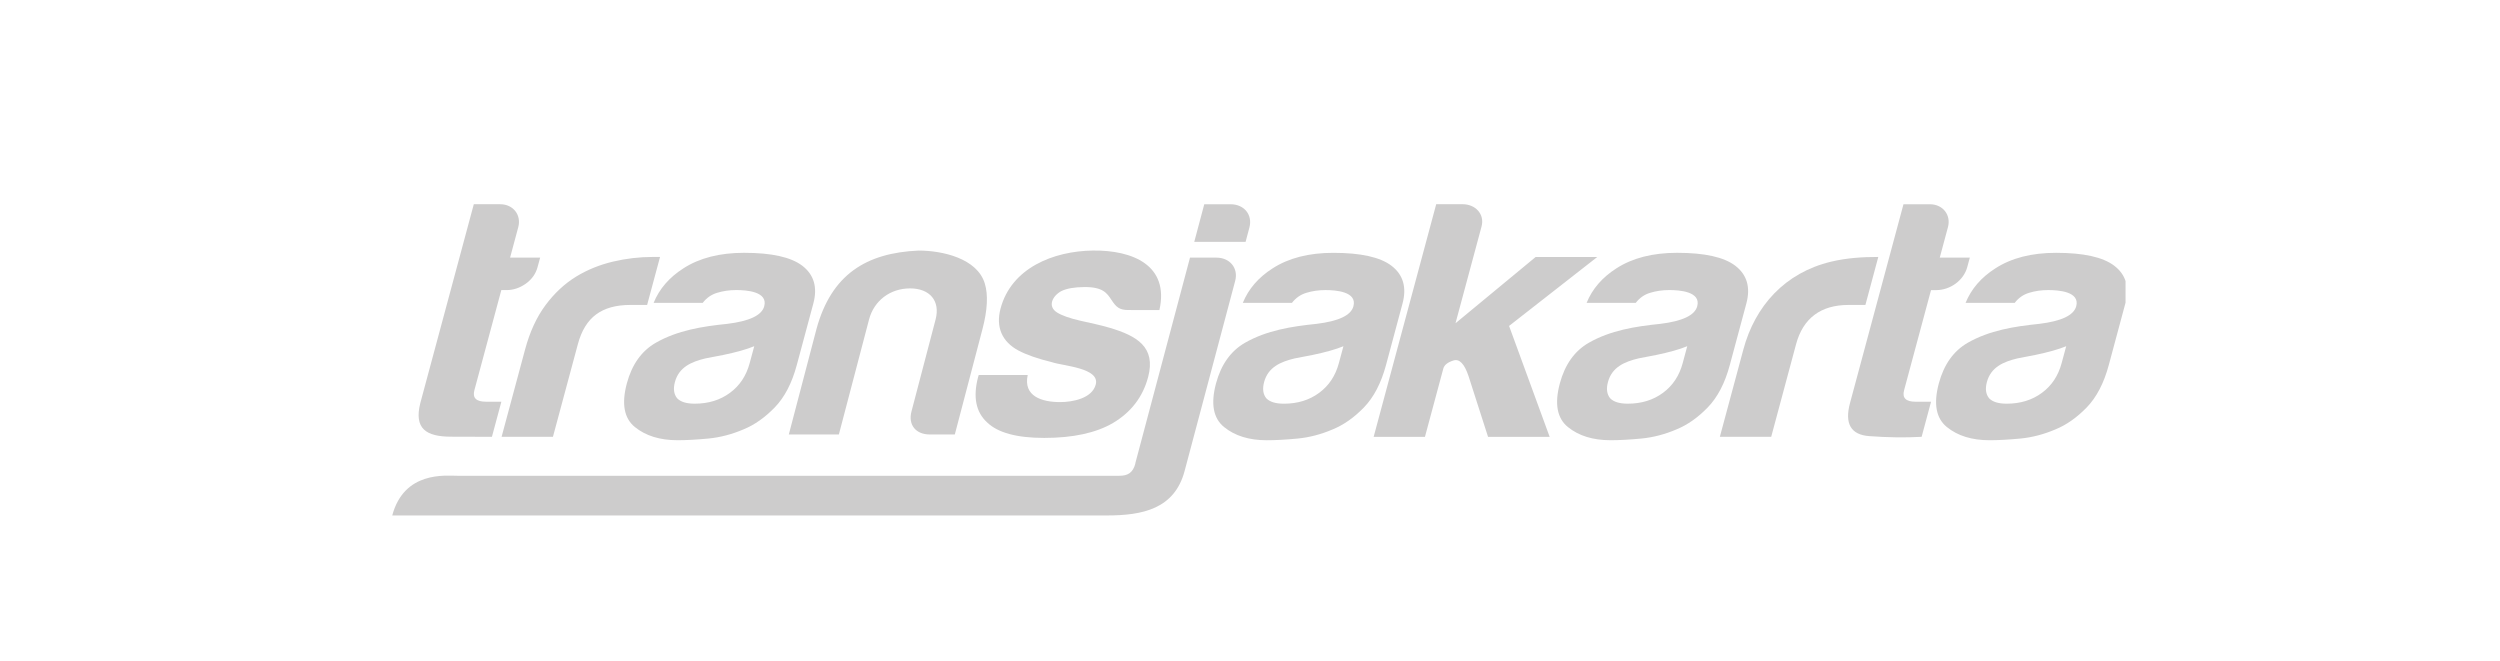 <svg width="227" height="60" viewBox="0 0 227 60" fill="none" xmlns="http://www.w3.org/2000/svg">
<g clip-path="url(#clip0_3025_492)">
<path fill-rule="evenodd" clip-rule="evenodd" d="M109.347 18.547H111.745C112.967 18.547 113.753 19.502 113.446 20.66L113.099 21.963H108.438L109.347 18.547Z" fill="#CDCCCC"/>
<path fill-rule="evenodd" clip-rule="evenodd" d="M156.163 39.663L158.295 31.74C159.358 27.785 162.065 24.762 166.268 23.759C167.687 23.421 169.101 23.331 170.549 23.331L169.379 27.689H167.841C165.334 27.689 163.722 28.887 163.084 31.252L160.825 39.663H156.163Z" fill="#CDCCCC"/>
<path fill-rule="evenodd" clip-rule="evenodd" d="M150.391 32.23C151.567 31.985 152.506 31.724 153.202 31.435L152.789 32.97C152.481 34.117 151.885 35.015 151.001 35.667C150.113 36.324 149.05 36.654 147.803 36.654C147.048 36.654 146.517 36.491 146.202 36.162C145.903 35.794 145.835 35.305 146.003 34.69C146.363 33.342 147.494 32.847 148.78 32.541C148.778 32.54 149.311 32.437 150.391 32.23ZM149.841 26.585C150.373 26.421 150.953 26.337 151.575 26.337C152.484 26.337 154.47 26.469 154.108 27.81C153.887 28.631 152.767 29.161 150.747 29.407C148.499 29.636 146.241 29.992 144.259 31.126C142.973 31.866 142.098 33.091 141.634 34.81C141.139 36.654 141.38 37.974 142.365 38.774C143.349 39.574 144.641 39.972 146.235 39.972C147.037 39.972 147.974 39.921 149.046 39.819C150.113 39.715 151.178 39.437 152.232 38.986C153.228 38.578 154.174 37.912 155.065 36.992C155.953 36.075 156.625 34.791 157.063 33.155L158.567 27.563C158.965 26.09 158.629 24.942 157.558 24.124C156.53 23.343 154.769 22.955 152.281 22.955C150.062 22.955 148.225 23.428 146.772 24.365C145.481 25.187 144.582 26.233 144.065 27.499H148.528C148.875 27.049 149.306 26.743 149.841 26.585Z" fill="#CDCCCC"/>
<path fill-rule="evenodd" clip-rule="evenodd" d="M103.082 42.081C104.739 35.854 106.395 29.624 108.052 23.393H110.452C111.669 23.393 112.461 24.344 112.155 25.503C110.624 31.256 109.089 37.012 107.562 42.766C106.649 46.205 103.752 46.804 100.497 46.804H35.616C36.698 42.752 40.479 43.2 41.518 43.2H101.65C102.402 43.2 102.87 42.93 103.095 42.081" fill="#CDCCCC"/>
<path fill-rule="evenodd" clip-rule="evenodd" d="M44.667 39.663L40.943 39.652C38.698 39.645 37.574 38.931 38.166 36.592L43.021 18.544H45.42C46.601 18.544 47.356 19.522 47.058 20.628L46.316 23.391H49.045L48.812 24.25C48.647 24.863 48.291 25.365 47.741 25.759C47.193 26.147 46.607 26.341 45.988 26.341H45.52L43.074 35.433C42.888 36.132 43.24 36.475 44.124 36.475H45.524L44.667 39.663Z" fill="#CDCCCC"/>
<path fill-rule="evenodd" clip-rule="evenodd" d="M132.161 29.35L139.438 23.334H145.033L137.024 29.595L140.71 39.667H135.115L133.339 34.138C132.965 33.032 132.517 32.566 131.984 32.728C131.452 32.892 131.142 33.137 131.054 33.463L129.385 39.667H124.727L130.408 18.542H132.806C133.958 18.542 134.828 19.436 134.523 20.571C133.736 23.494 132.948 26.421 132.161 29.346M119.172 32.232C120.347 31.987 121.287 31.725 121.983 31.437L121.569 32.972C121.262 34.119 120.666 35.017 119.78 35.669C118.894 36.325 117.828 36.656 116.584 36.656C115.828 36.656 115.296 36.493 114.98 36.164C114.682 35.796 114.618 35.307 114.781 34.691C115.144 33.343 116.273 32.849 117.559 32.543C117.559 32.542 118.094 32.438 119.172 32.232ZM118.622 26.587C119.154 26.423 119.735 26.339 120.352 26.339C121.269 26.339 123.251 26.471 122.891 27.812C122.672 28.633 121.549 29.163 119.528 29.408C117.28 29.638 115.022 29.993 113.038 31.128C111.758 31.868 110.879 33.093 110.415 34.812C109.92 36.656 110.161 37.976 111.146 38.776C112.131 39.576 113.422 39.974 115.02 39.974C115.82 39.974 116.754 39.923 117.828 39.821C118.898 39.717 119.961 39.439 121.013 38.987C122.009 38.58 122.957 37.913 123.846 36.994C124.734 36.077 125.406 34.793 125.847 33.157L127.348 27.564C127.744 26.092 127.412 24.943 126.34 24.125C125.311 23.345 123.552 22.957 121.061 22.957C118.843 22.957 117.006 23.43 115.554 24.367C114.264 25.189 113.364 26.234 112.847 27.5H117.309C117.656 27.051 118.091 26.745 118.622 26.587Z" fill="#CDCCCC"/>
<path fill-rule="evenodd" clip-rule="evenodd" d="M174.484 39.663C172.995 39.747 171.413 39.725 169.737 39.601C168.056 39.48 167.475 38.472 167.981 36.594L172.836 18.546H175.235C176.415 18.546 177.173 19.524 176.873 20.63L176.13 23.393H178.859L178.627 24.252C178.302 25.463 177.081 26.343 175.803 26.343H175.337L172.891 35.435C172.703 36.134 173.054 36.477 173.941 36.477H175.341L174.484 39.663ZM184.799 32.23C185.973 31.985 186.914 31.724 187.612 31.436L187.197 32.97C186.888 34.117 186.297 35.015 185.409 35.668C184.523 36.324 183.456 36.655 182.212 36.655C181.456 36.655 180.924 36.491 180.61 36.162C180.311 35.794 180.245 35.305 180.409 34.69C180.773 33.342 181.902 32.847 183.188 32.542C183.189 32.54 183.723 32.437 184.799 32.23ZM184.251 26.585C184.782 26.421 185.361 26.338 185.982 26.338C186.897 26.338 188.879 26.469 188.521 27.81C188.298 28.631 187.181 29.161 185.157 29.407C182.91 29.636 180.651 29.992 178.667 31.126C177.385 31.866 176.508 33.091 176.046 34.811C175.551 36.655 175.79 37.974 176.774 38.774C177.759 39.574 179.05 39.973 180.649 39.973C181.449 39.973 182.382 39.921 183.456 39.82C184.527 39.715 185.59 39.437 186.642 38.986C187.639 38.579 188.583 37.912 189.477 36.992C190.364 36.075 191.035 34.791 191.475 33.155L192.978 27.563C193.375 26.09 193.042 24.942 191.968 24.124C190.94 23.343 189.179 22.956 186.687 22.956C184.472 22.956 182.634 23.428 181.182 24.366C179.892 25.187 178.992 26.233 178.475 27.499H182.937C183.283 27.049 183.719 26.743 184.251 26.585Z" fill="#CDCCCC"/>
<path fill-rule="evenodd" clip-rule="evenodd" d="M45.544 39.663L47.676 31.739C48.103 30.146 48.719 28.805 49.524 27.719C50.326 26.636 51.259 25.763 52.322 25.11C53.329 24.497 54.438 24.045 55.649 23.757C56.856 23.471 58.062 23.331 59.26 23.331H59.596H59.932L58.759 27.689H57.223C55.934 27.689 54.9 27.977 54.129 28.549C53.355 29.119 52.799 30.02 52.47 31.252L50.207 39.663H45.544ZM65.673 32.23C66.849 31.985 67.788 31.724 68.486 31.435L68.071 32.97C67.763 34.117 67.169 35.015 66.283 35.667C65.395 36.324 64.329 36.654 63.083 36.654C62.329 36.654 61.797 36.491 61.483 36.162C61.185 35.794 61.118 35.305 61.282 34.69C61.644 33.342 62.776 32.847 64.06 32.541C64.062 32.54 64.594 32.437 65.673 32.23ZM65.123 26.585C65.655 26.421 66.234 26.337 66.855 26.337C67.768 26.337 69.752 26.469 69.392 27.81C69.171 28.631 68.051 29.161 66.029 29.407C63.781 29.636 61.525 29.992 59.541 31.126C58.257 31.866 57.38 33.091 56.918 34.81C56.423 36.654 56.663 37.974 57.645 38.774C58.63 39.572 59.923 39.972 61.519 39.972C62.321 39.972 63.257 39.921 64.327 39.819C65.397 39.715 66.46 39.437 67.514 38.986C68.512 38.578 69.456 37.912 70.349 36.992C71.237 36.075 71.907 34.791 72.346 33.155L73.849 27.563C74.247 26.09 73.911 24.942 72.843 24.124C71.812 23.343 70.053 22.955 67.562 22.955C65.343 22.955 63.507 23.428 62.055 24.365C60.765 25.187 59.864 26.233 59.349 27.499H63.808C64.155 27.049 64.59 26.743 65.123 26.585Z" fill="#CDCCCC"/>
<path fill-rule="evenodd" clip-rule="evenodd" d="M86.697 39.45H84.427C83.148 39.45 82.445 38.571 82.761 37.366L84.951 29.012C85.398 27.31 84.414 26.186 82.637 26.186C80.821 26.186 79.354 27.307 78.909 29.012L76.169 39.45H71.624L74.136 29.873C75.486 24.931 78.638 22.963 83.411 22.751C85.541 22.751 88.725 23.446 89.421 25.745C89.733 26.773 89.662 28.149 89.211 29.873L86.697 39.45Z" fill="#CDCCCC"/>
<path fill-rule="evenodd" clip-rule="evenodd" d="M105.274 28.153C106.192 24.074 102.822 22.705 99.24 22.749C95.644 22.795 91.819 24.335 90.845 28.034C90.407 29.695 90.979 31.034 92.484 31.832C93.214 32.22 94.225 32.572 95.512 32.886C96.519 33.233 99.892 33.4 99.494 34.914C99.162 36.178 97.388 36.51 96.259 36.51C94.623 36.51 92.895 35.996 93.315 34.053H88.867L88.812 34.234C88.337 36.039 88.606 37.412 89.625 38.349C90.593 39.29 92.321 39.763 94.811 39.763C97.425 39.763 99.509 39.311 101.054 38.411C102.707 37.431 103.772 36.039 104.251 34.234C104.972 31.508 103.222 30.495 100.769 29.766C99.889 29.503 98.963 29.323 98.062 29.113C97.096 28.889 96.398 28.64 95.971 28.368C95.076 27.794 95.589 26.851 96.367 26.432C96.873 26.186 97.562 26.076 98.429 26.065C100.145 26.044 100.517 26.618 100.926 27.242C101.352 27.881 101.628 28.151 102.457 28.151L105.274 28.153Z" fill="#CDCCCC"/>
</g>
<defs>
<clipPath id="clip0_3025_492">
<rect width="158" height="29" fill="white" transform="translate(35 18)"/>
</clipPath>
</defs>
</svg>
